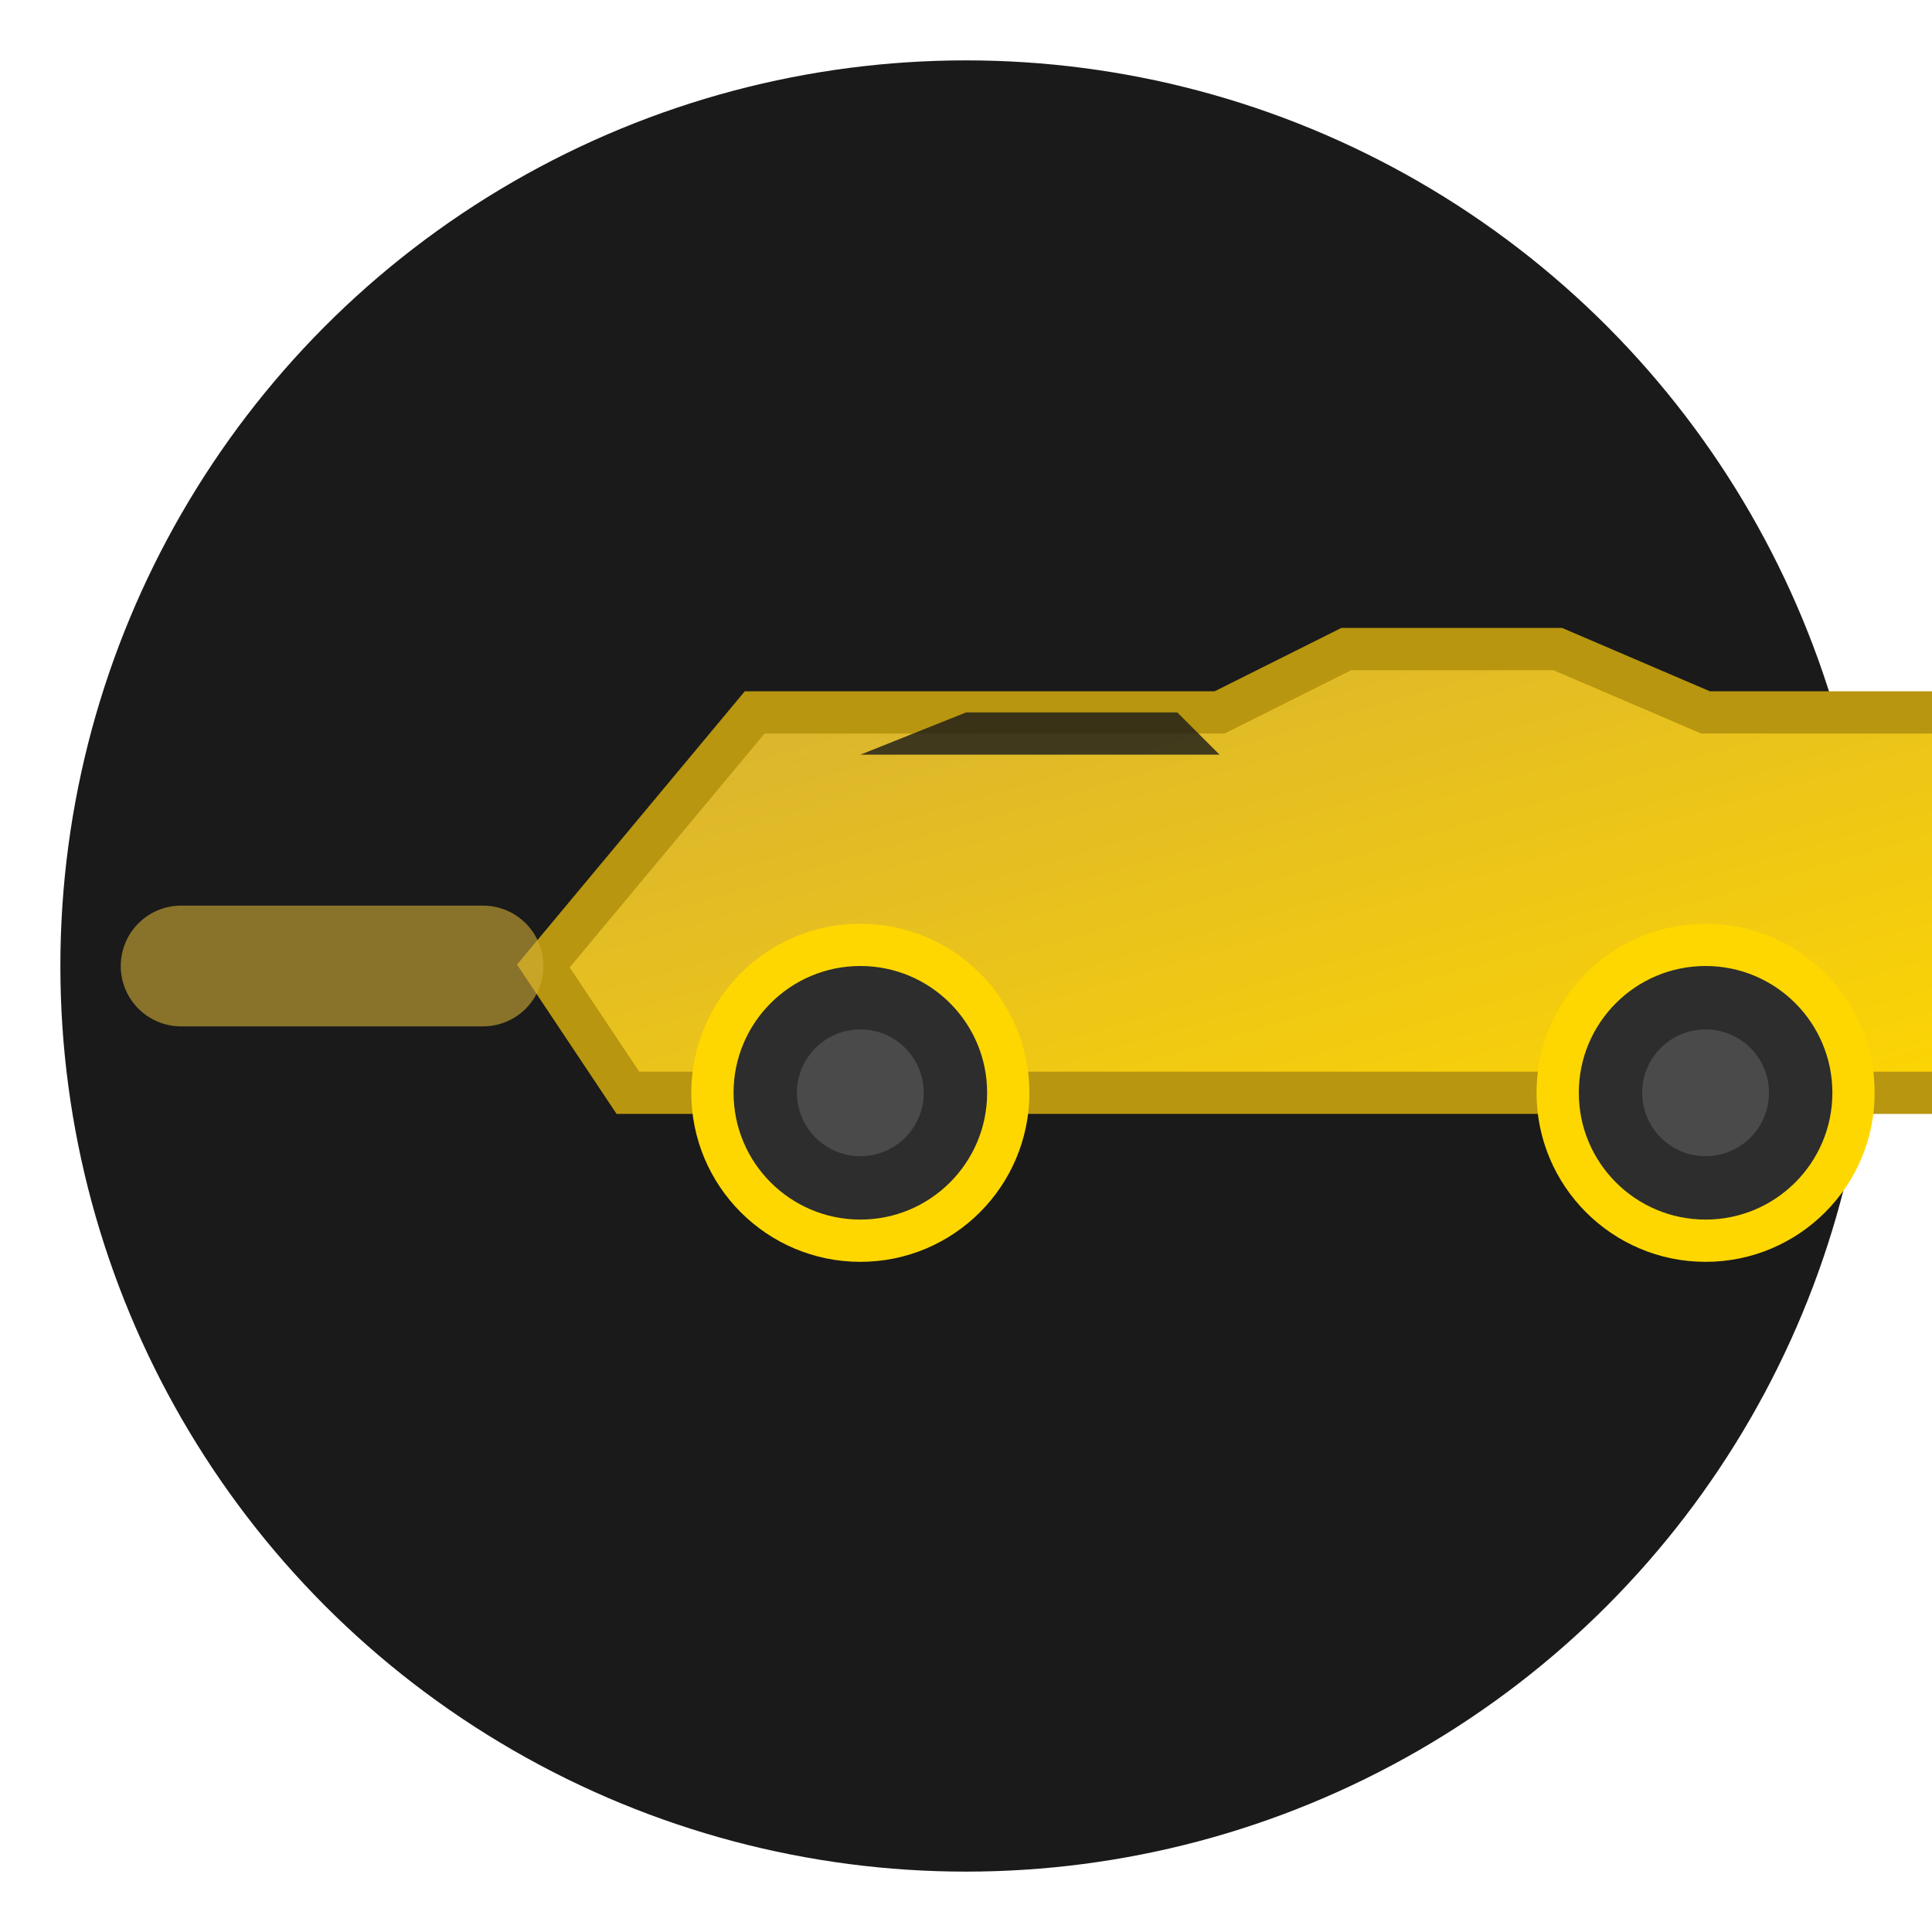 <svg width="32" height="32" viewBox="0 0 32 32" xmlns="http://www.w3.org/2000/svg">
  <defs>
    <linearGradient id="gold" x1="0%" y1="0%" x2="100%" y2="100%">
      <stop offset="0%" style="stop-color:#D4AF37"/>
      <stop offset="100%" style="stop-color:#FFD700"/>
    </linearGradient>
  </defs>

  <!-- Background -->
  <circle cx="16" cy="16" r="15" fill="#1a1a1a"/>

  <!-- Simple car -->
  <g transform="translate(16, 16) scale(0.35)">
    <!-- Car body -->
    <path d="M -20 0 L -10 -12 L 12 -12 L 18 -15 L 28 -15 L 35 -12 L 48 -12 L 52 0 L 48 6 L -16 6 Z"
          fill="url(#gold)" stroke="#B8960F" stroke-width="2"/>

    <!-- Window -->
    <path d="M -5 -10 L 0 -12 L 10 -12 L 12 -10 Z" fill="#1a1a1a" opacity="0.8"/>

    <!-- Light -->
    <ellipse cx="50" cy="-4" rx="3" ry="2.5" fill="#FFE55C"/>

    <!-- Wheels -->
    <circle cx="35" cy="6" r="7" fill="#2d2d2d" stroke="#FFD700" stroke-width="2"/>
    <circle cx="35" cy="6" r="3" fill="#4A4A4A"/>
    <circle cx="-5" cy="6" r="7" fill="#2d2d2d" stroke="#FFD700" stroke-width="2"/>
    <circle cx="-5" cy="6" r="3" fill="#4A4A4A"/>
  </g>

  <!-- Speed line -->
  <line x1="3" y1="16" x2="8" y2="16" stroke="#D4AF37" stroke-width="2" stroke-linecap="round" opacity="0.6"/>
</svg>
